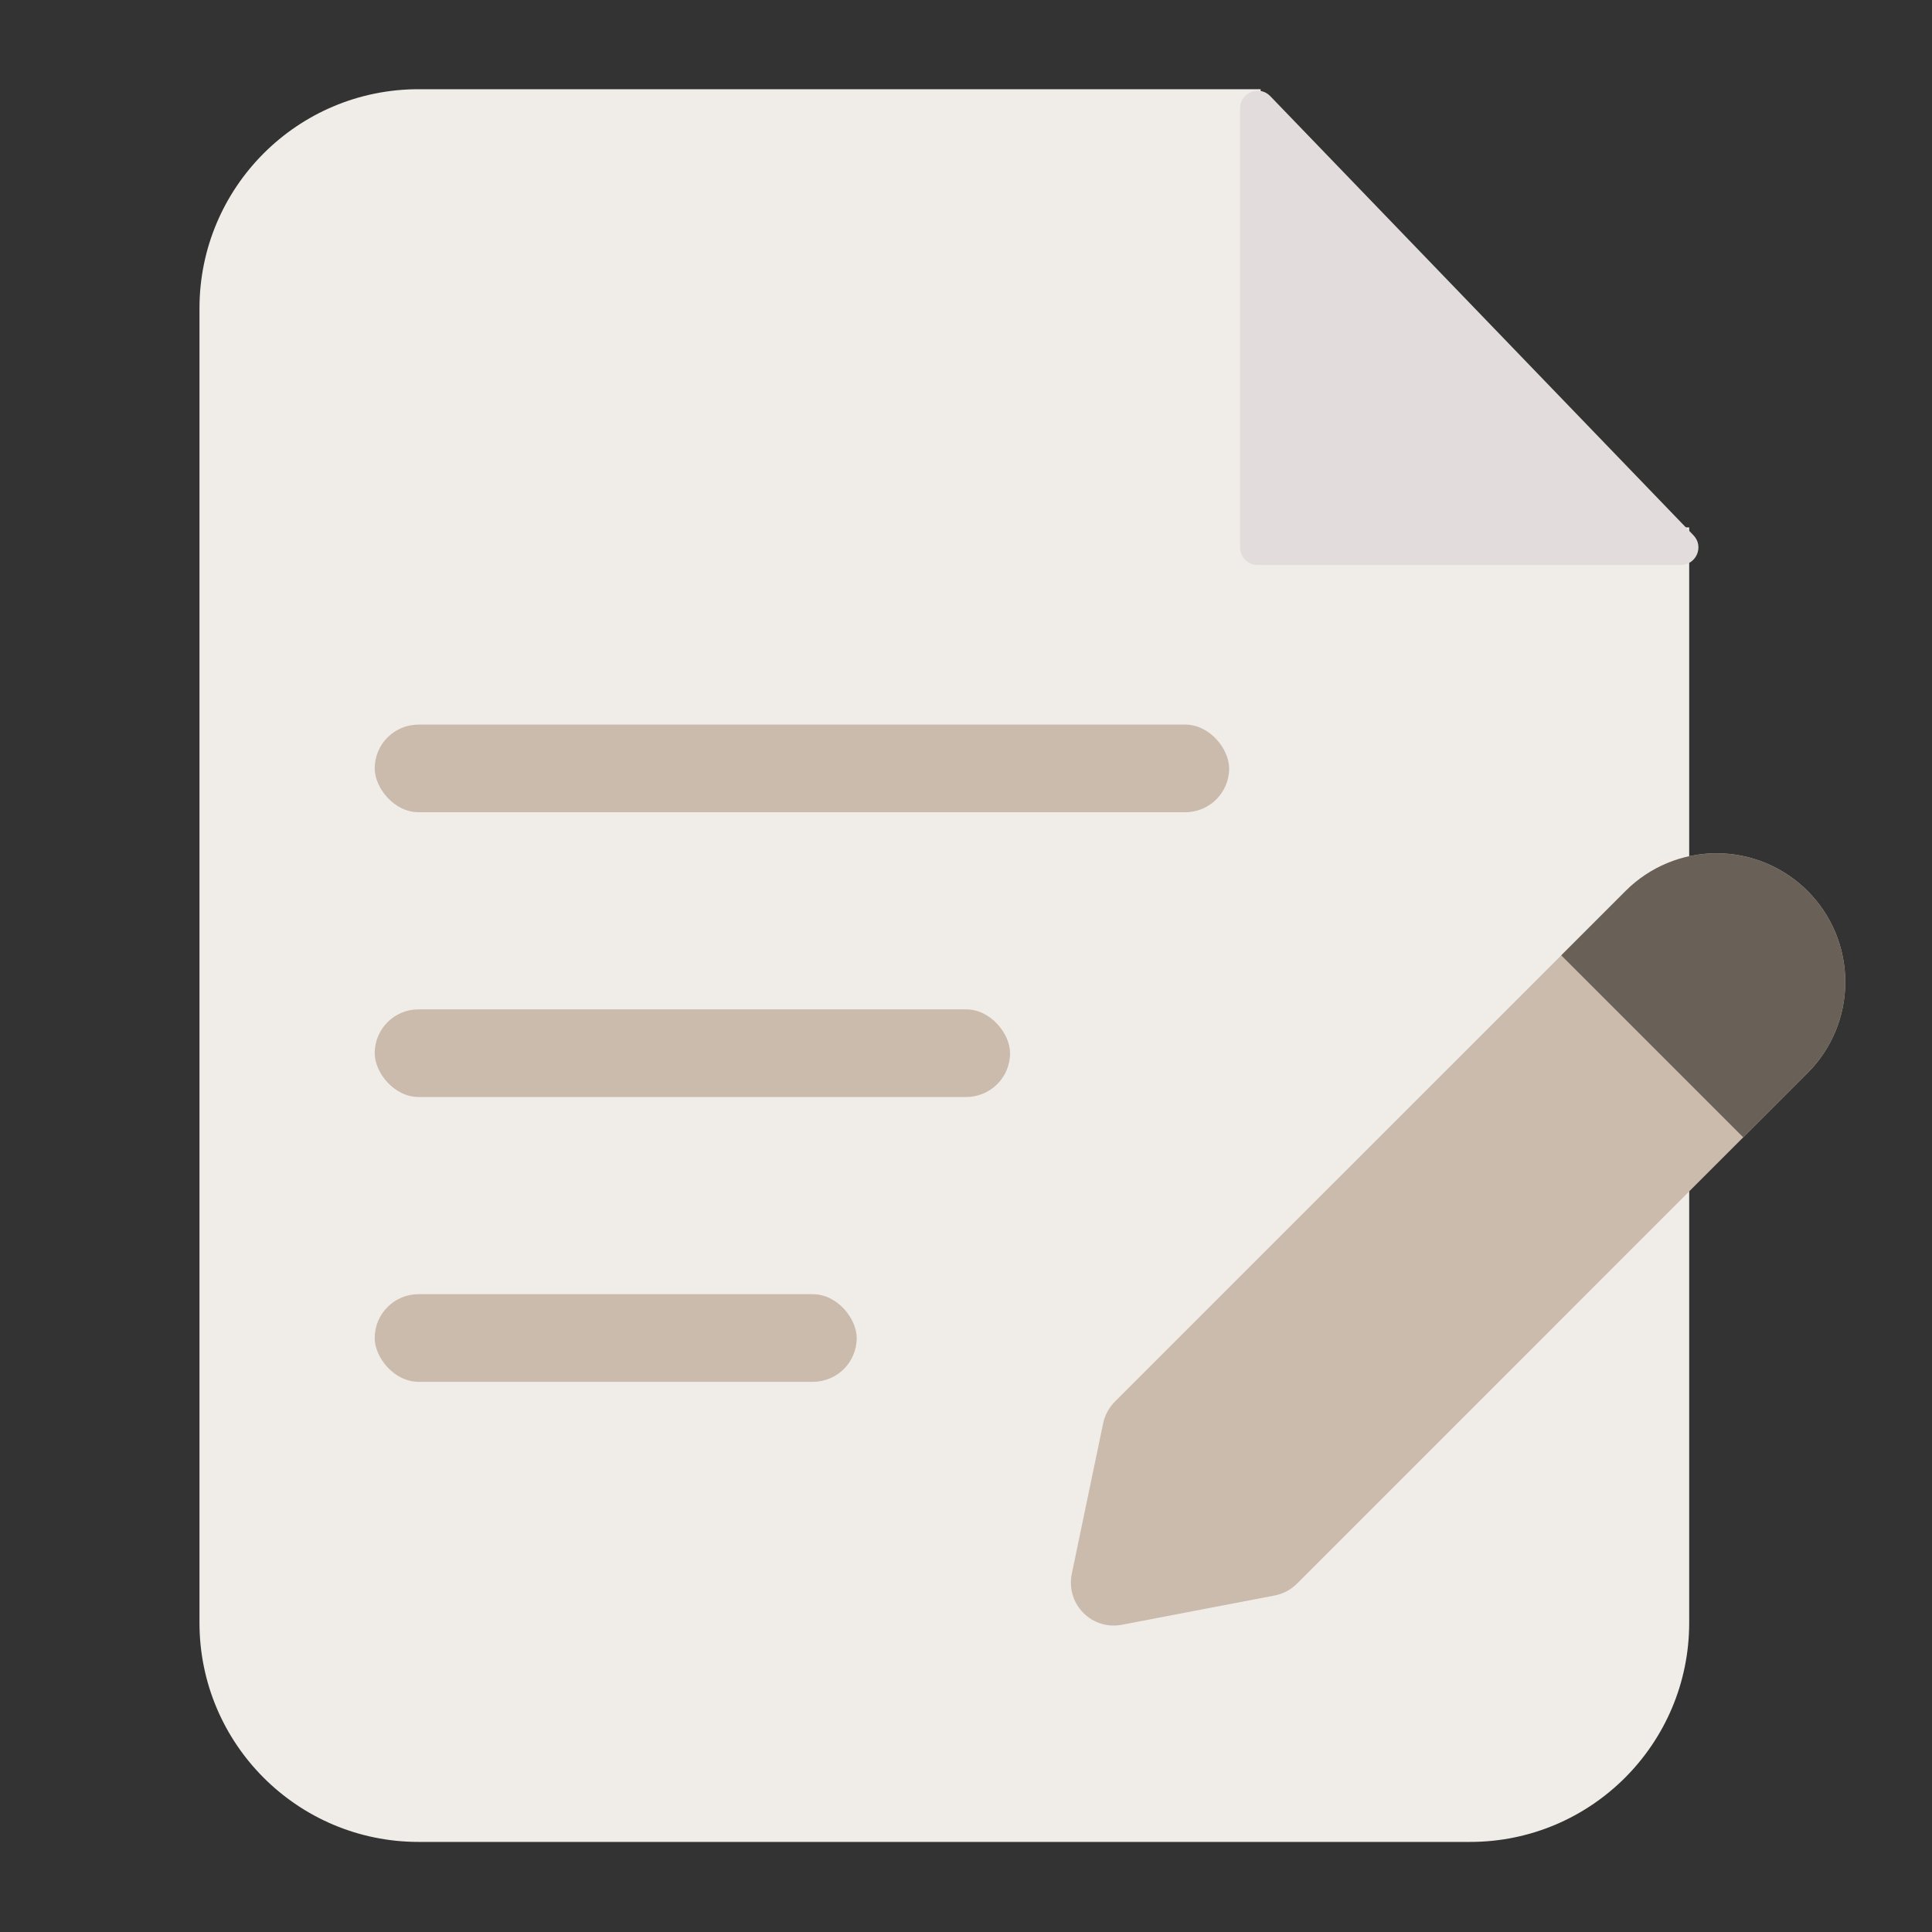 <svg width="40" height="40" viewBox="0 0 40 40" fill="none" xmlns="http://www.w3.org/2000/svg">
<rect x="0" y="0" width="40" height="40" fill="#333333" stroke="none"/>
<g clip-path="url(#clip0_10299_7230)">
<path d="M26.1 10.919H34.973V33.598C34.973 36.103 32.942 38.135 30.437 38.135H8.666C6.161 38.135 4.13 36.103 4.13 33.598V6.384C4.13 3.878 6.161 1.847 8.666 1.847H26.1V10.919Z" fill="#F0ECE7"/>
<rect x="7.758" y="15.002" width="17.69" height="1.814" rx="0.907" fill="#CABBAC"/>
<rect x="7.758" y="20.898" width="13.154" height="1.814" rx="0.907" fill="#CABBAC"/>
<rect x="7.758" y="26.795" width="9.979" height="1.814" rx="0.907" fill="#CABBAC"/>
<path d="M26.038 11.697C25.837 11.697 25.675 11.535 25.675 11.334L25.675 2.242C25.675 1.916 26.073 1.755 26.299 1.99L35.062 11.083C35.284 11.313 35.12 11.697 34.8 11.697L26.038 11.697Z" fill="#E2DCDC"/>
<path fill-rule="evenodd" clip-rule="evenodd" d="M36.796 21.587C37.13 21.254 37.317 20.803 37.317 20.331C37.317 19.86 37.13 19.408 36.796 19.075C36.463 18.742 36.012 18.554 35.54 18.555C35.069 18.555 34.617 18.741 34.284 19.075C31.239 22.12 23.71 29.648 23.71 29.648L23.06 32.767L26.223 32.161L36.796 21.587Z" fill="#53D86A"/>
<path fill-rule="evenodd" clip-rule="evenodd" d="M37.424 18.447C36.925 17.947 36.247 17.666 35.54 17.666C34.833 17.666 34.155 17.947 33.656 18.447C30.61 21.492 23.082 29.02 23.082 29.02C22.96 29.143 22.876 29.298 22.84 29.467L22.19 32.586C22.13 32.876 22.218 33.178 22.427 33.39C22.634 33.602 22.935 33.695 23.227 33.639L26.39 33.033C26.564 33 26.725 32.915 26.851 32.789L37.424 22.215C37.924 21.716 38.205 21.038 38.205 20.331C38.205 19.624 37.924 18.946 37.424 18.447Z" fill="#CABBAC"/>
<path fill-rule="evenodd" clip-rule="evenodd" d="M32.324 19.779L36.092 23.547L37.424 22.215C37.924 21.716 38.205 21.038 38.205 20.331C38.205 19.624 37.924 18.946 37.424 18.447C36.925 17.947 36.247 17.666 35.54 17.666C34.833 17.666 34.155 17.947 33.656 18.447L32.324 19.779Z" fill="#696057"/>
</g>
<defs>
<clipPath id="clip0_10299_7230">
<rect width="40" height="40" fill="white"/>
</clipPath>
</defs>
</svg>
